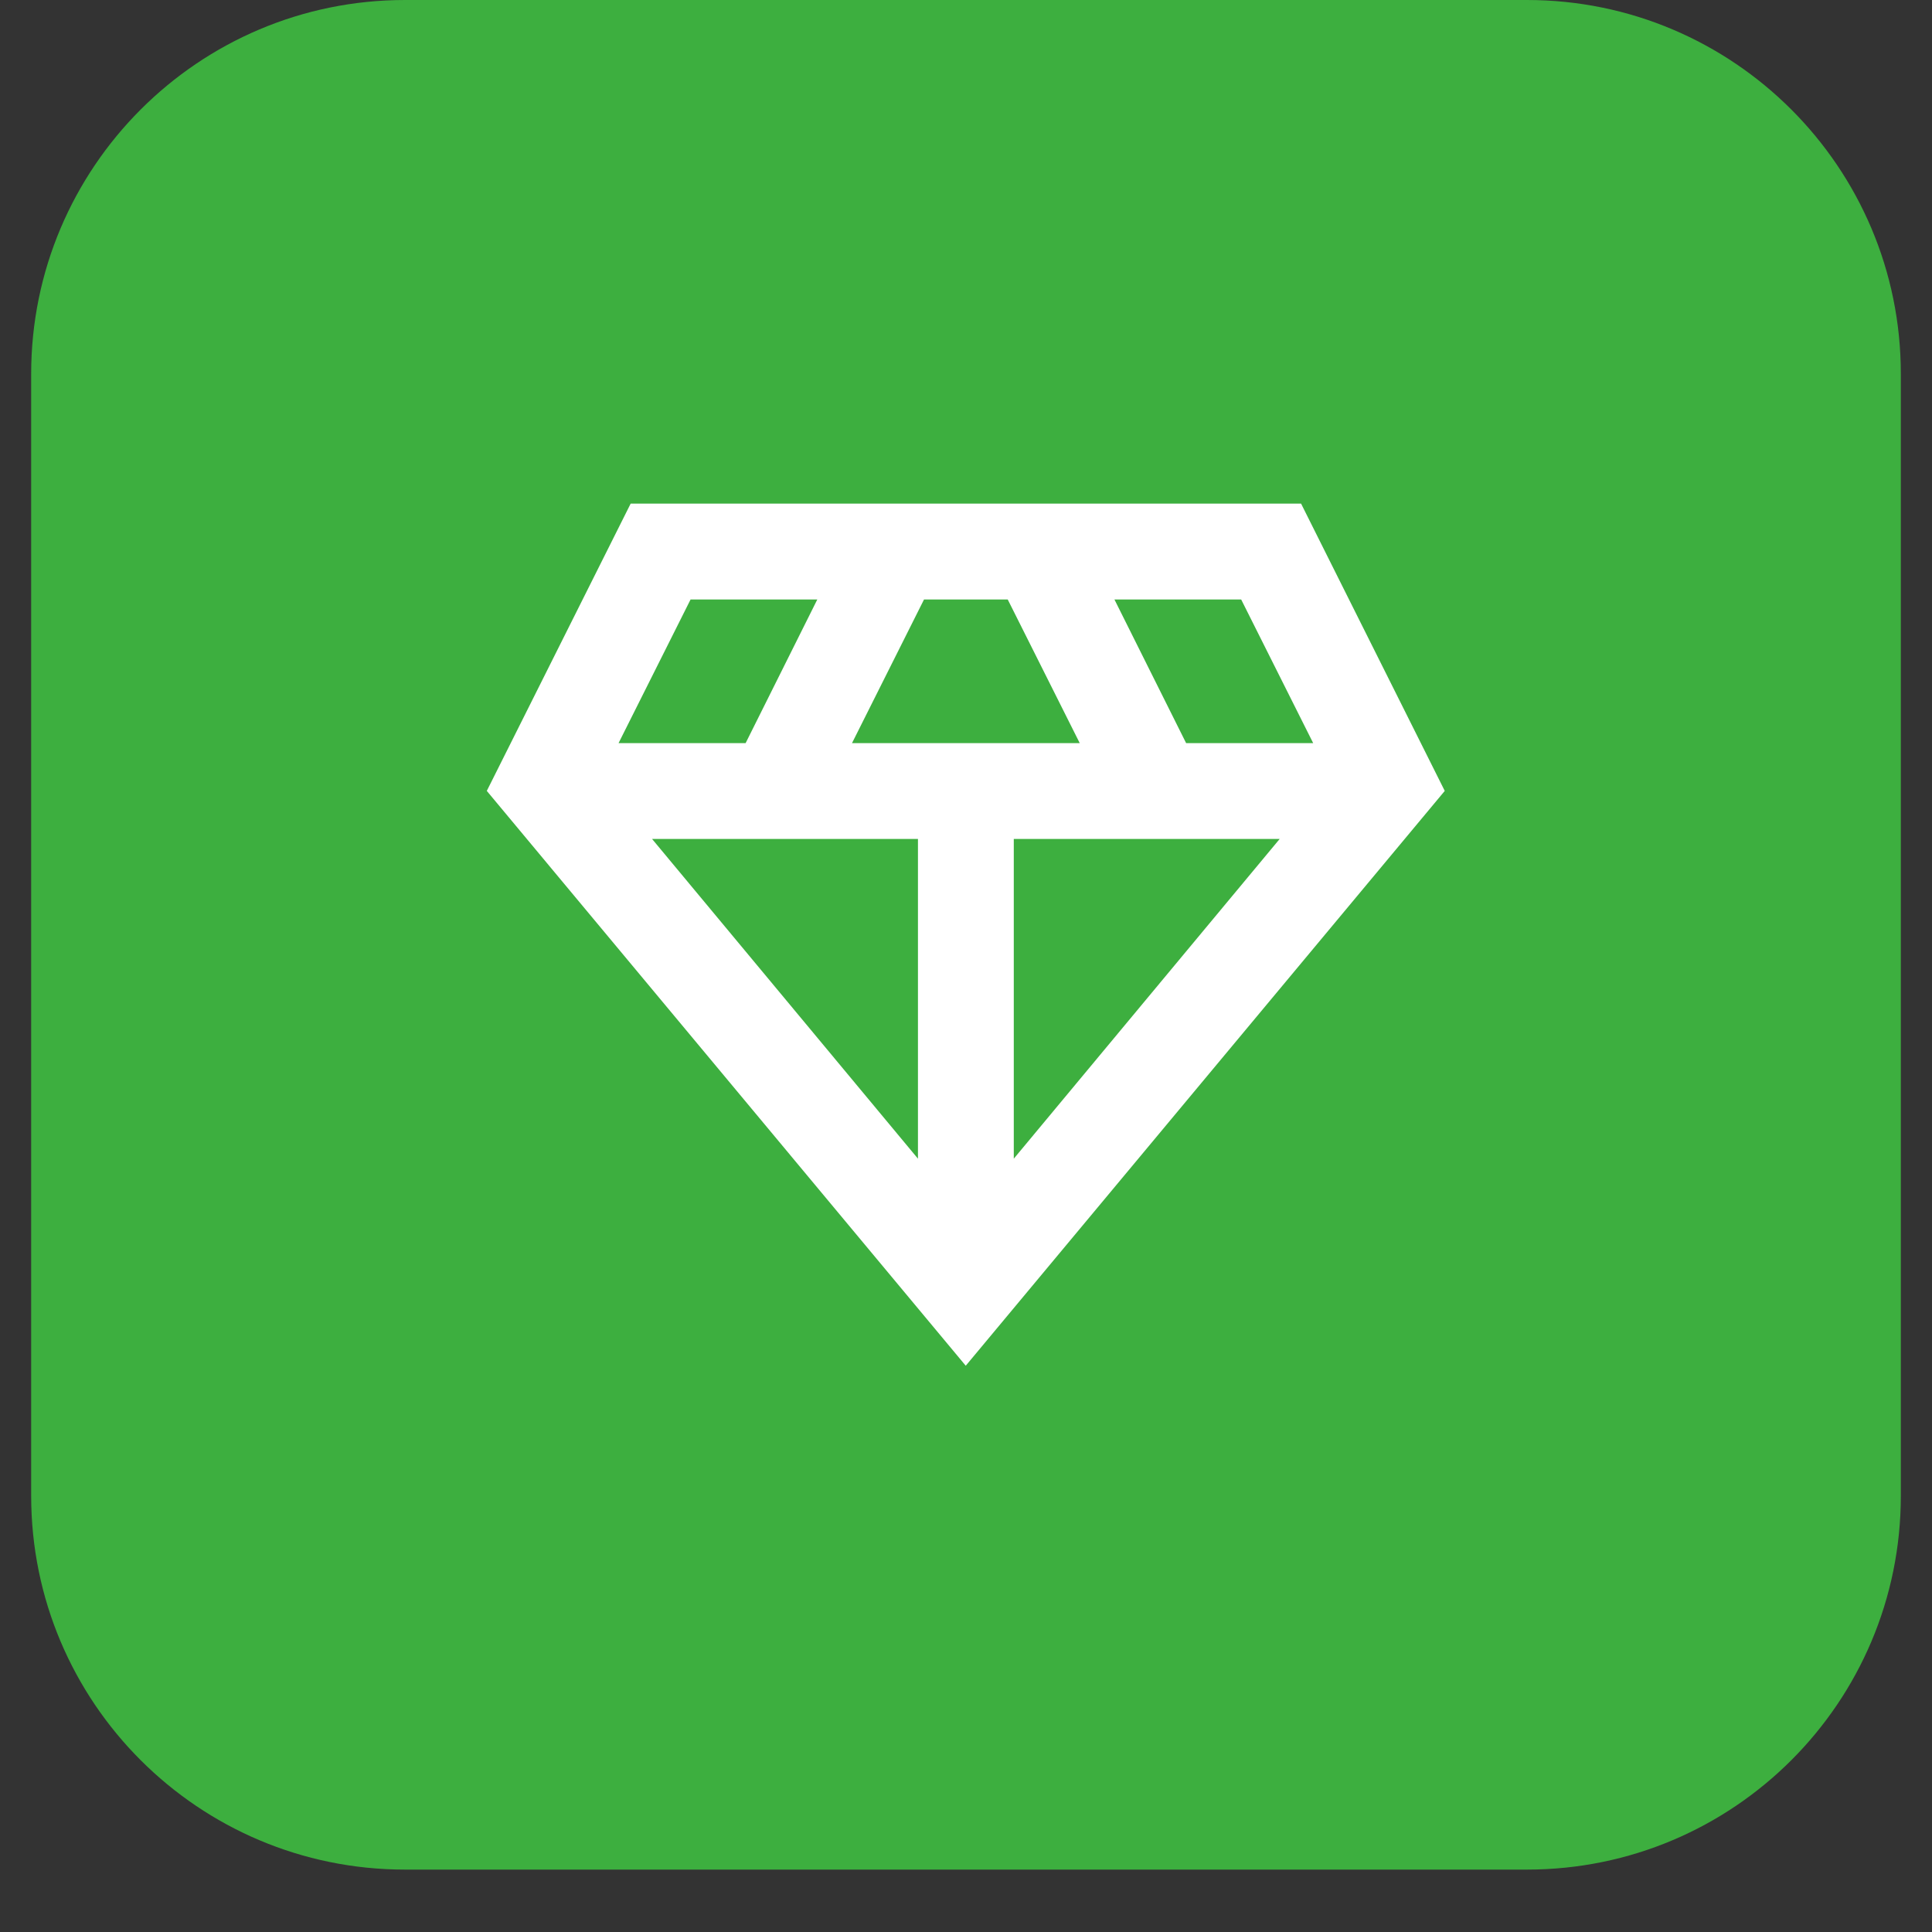 <svg xmlns="http://www.w3.org/2000/svg" xmlns:xlink="http://www.w3.org/1999/xlink" width="40" zoomAndPan="magnify" viewBox="0 0 30 30" height="40" preserveAspectRatio="xMidYMid meet" version="1.2"><rect x="0" y="0" width="30" height="30" fill="#333333" stroke="none"/><defs><clipPath id="775e008834"><path d="M 0.484 0 L 29.516 0 L 29.516 29.031 L 0.484 29.031 Z M 0.484 0 "/></clipPath><clipPath id="9028d52310"><path d="M 6.289 0 L 23.711 0 C 26.918 0 29.516 2.602 29.516 5.805 L 29.516 23.227 C 29.516 26.434 26.918 29.031 23.711 29.031 L 6.289 29.031 C 3.082 29.031 0.484 26.434 0.484 23.227 L 0.484 5.805 C 0.484 2.602 3.082 0 6.289 0 Z M 6.289 0 "/></clipPath></defs><g id="72ce86fc33"><g clip-rule="nonzero" clip-path="url(#775e008834)"><g clip-rule="nonzero" clip-path="url(#9028d52310)"><path style=" stroke:none;fill-rule:nonzero;fill:#3daf3f;fill-opacity:1;" d="M 0.484 0 L 29.516 0 L 29.516 29.031 L 0.484 29.031 Z M 0.484 0 "/></g></g><path style=" stroke:none;fill-rule:nonzero;fill:#ffffff;fill-opacity:1;" d="M 14.996 21.207 L 7.559 12.281 L 9.793 7.82 L 20.203 7.82 L 22.434 12.281 Z M 13.23 11.539 L 16.766 11.539 L 15.648 9.309 L 14.348 9.309 Z M 14.254 17.992 L 14.254 13.027 L 10.125 13.027 Z M 15.742 17.992 L 19.871 13.027 L 15.742 13.027 Z M 18.418 11.539 L 20.391 11.539 L 19.273 9.309 L 17.305 9.309 Z M 9.605 11.539 L 11.578 11.539 L 12.691 9.309 L 10.723 9.309 Z M 9.605 11.539 "/></g></svg>